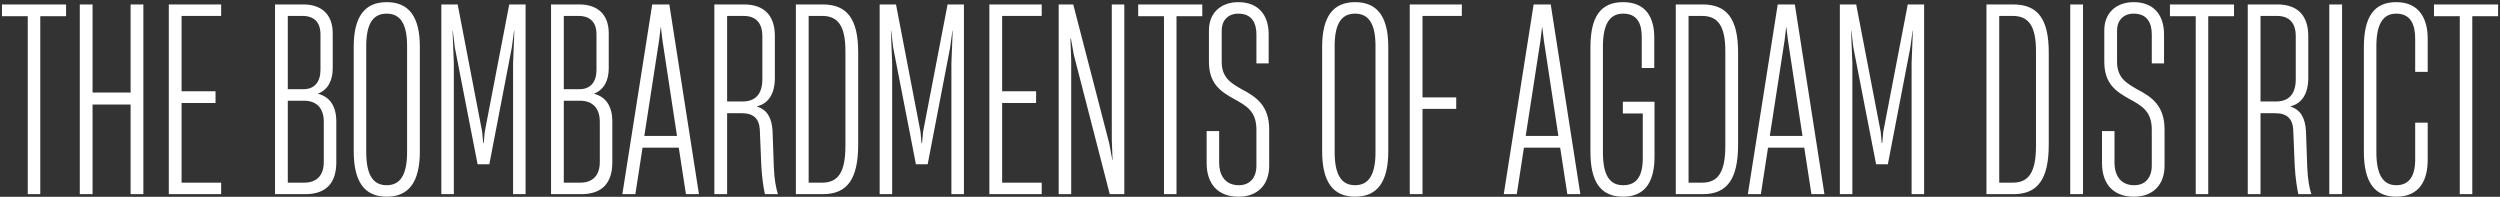 <?xml version="1.0" encoding="UTF-8"?> <svg xmlns="http://www.w3.org/2000/svg" width="940" height="74" viewBox="0 0 940 74" fill="none"><rect x="0" y="0" width="940" height="74" fill="#333333" stroke="none"/> <path d="M15.143 73V6.088H24.839V1.672H0.743V6.088H10.439V73H15.143ZM49.107 34.792H34.803V1.672H30.003V73H34.803V39.304H49.107V73H53.907V1.672H49.107V34.792ZM83.152 73V68.68H68.272V38.728H81.04V34.312H68.272V5.992H83.152V1.672H63.472V73H83.152ZM114.833 73C122.705 73 126.449 68.68 126.449 61.096V45.64C126.449 39.976 124.049 36.424 119.633 35.272V35.176C123.569 33.64 125.105 29.896 125.105 25.672V12.52C125.105 5.32 120.785 1.672 114.065 1.672H103.409V73H114.833ZM108.209 5.992H113.777C118.193 5.992 120.497 8.488 120.497 12.904V26.248C120.497 30.664 118.385 33.544 114.065 33.544H108.209V5.992ZM108.209 37.864H114.257C118.673 37.864 121.745 40.264 121.745 45.832V60.904C121.745 65.896 119.153 68.68 114.353 68.68H108.209V37.864ZM145.385 73.96C153.833 73.96 157.865 68.296 157.865 56.872V17.608C157.865 6.376 153.833 0.808 145.385 0.808C137.033 0.808 133.001 6.376 133.001 17.608V56.872C133.001 68.296 137.033 73.96 145.385 73.96ZM145.385 69.64C140.297 69.64 137.705 65.8 137.705 57.16V17.32C137.705 8.872 140.297 5.128 145.385 5.128C150.473 5.128 153.065 8.872 153.065 17.32V57.16C153.065 65.8 150.473 69.64 145.385 69.64ZM170.645 73V23.752L170.165 11.56H170.261L171.029 17.896L179.573 61.768H183.989L192.437 17.896L193.301 11.56H193.397L192.917 23.752V73H197.621V1.672H191.477L182.261 49.576L181.877 53.8H181.685L181.301 49.576L172.085 1.672H165.941V73H170.645ZM218.615 73C226.487 73 230.231 68.68 230.231 61.096V45.64C230.231 39.976 227.831 36.424 223.415 35.272V35.176C227.351 33.64 228.887 29.896 228.887 25.672V12.52C228.887 5.32 224.567 1.672 217.847 1.672H207.191V73H218.615ZM211.991 5.992H217.559C221.975 5.992 224.279 8.488 224.279 12.904V26.248C224.279 30.664 222.167 33.544 217.847 33.544H211.991V5.992ZM211.991 37.864H218.039C222.455 37.864 225.527 40.264 225.527 45.832V60.904C225.527 65.896 222.935 68.68 218.135 68.68H211.991V37.864ZM262.805 73L251.669 1.672H245.237L234.005 73H238.901L241.589 55.528H255.221L257.909 73H262.805ZM247.829 15.112L248.405 10.312H248.501L249.077 15.112L254.549 51.112H242.261L247.829 15.112ZM273.397 73V42.568H278.965C283.285 42.568 285.397 44.584 285.685 48.616L286.261 62.536C286.549 67.336 287.125 70.696 287.605 73H292.501C291.733 70.6 291.157 67.432 290.965 62.92L290.485 49.288C290.197 44.584 288.661 41.32 284.629 40.072V39.976C289.045 38.92 291.349 35.08 291.349 29.32V13.576C291.349 5.608 287.125 1.672 279.733 1.672H268.597V73H273.397ZM273.397 5.992H279.637C284.149 5.992 286.645 8.584 286.645 13.576V29.8C286.645 35.752 283.669 38.152 279.253 38.152H273.397V5.992ZM309.429 73C318.549 73 322.677 67.336 322.677 54.376V19.72C322.677 7.144 318.549 1.672 309.333 1.672H299.253V73H309.429ZM304.053 5.992H309.141C315.093 5.992 317.877 9.736 317.877 19.24V54.856C317.877 64.84 315.093 68.68 309.141 68.68H304.053V5.992ZM335.457 73V23.752L334.977 11.56H335.073L335.841 17.896L344.385 61.768H348.801L357.249 17.896L358.113 11.56H358.209L357.729 23.752V73H362.433V1.672H356.289L347.073 49.576L346.689 53.8H346.497L346.113 49.576L336.897 1.672H330.753V73H335.457ZM391.683 73V68.68H376.803V38.728H389.571V34.312H376.803V5.992H391.683V1.672H372.003V73H391.683ZM402.77 73V22.312L402.482 14.536H402.674L403.73 20.488L417.266 73H422.738V1.672H418.034V52.36L418.322 60.136H418.226L417.074 53.896L403.538 1.672H398.066V73H402.77ZM442.362 73V6.088H452.058V1.672H427.962V6.088H437.658V73H442.362ZM465.695 73.96C472.895 73.96 477.215 69.448 477.215 62.344V48.712C477.215 39.88 472.607 36.52 466.847 33.544C462.911 31.24 459.359 29.32 459.359 23.176V11.368C459.359 8.008 461.471 5.128 465.599 5.128C470.783 5.128 472.415 8.776 472.415 12.904V23.848H477.023V12.904C477.023 5.8 473.279 0.808 465.599 0.808C458.975 0.808 454.559 4.936 454.559 11.368V23.176C454.559 31.528 458.975 34.408 463.967 37.192C468.671 39.784 472.415 41.8 472.415 48.808V62.248C472.415 66.664 470.111 69.64 465.791 69.64C460.127 69.64 458.399 65.128 458.399 61.288V49.288H453.695V61.288C453.695 69.16 457.919 73.96 465.695 73.96ZM509.51 73.96C517.958 73.96 521.99 68.296 521.99 56.872V17.608C521.99 6.376 517.958 0.808 509.51 0.808C501.158 0.808 497.126 6.376 497.126 17.608V56.872C497.126 68.296 501.158 73.96 509.51 73.96ZM509.51 69.64C504.422 69.64 501.83 65.8 501.83 57.16V17.32C501.83 8.872 504.422 5.128 509.51 5.128C514.598 5.128 517.19 8.872 517.19 17.32V57.16C517.19 65.8 514.598 69.64 509.51 69.64ZM534.866 73V40.936H547.538V36.616H534.866V5.992H549.65V1.672H530.066V73H534.866ZM594.211 73L583.075 1.672H576.643L565.411 73H570.307L572.995 55.528H586.627L589.315 73H594.211ZM579.235 15.112L579.811 10.312H579.907L580.483 15.112L585.955 51.112H573.667L579.235 15.112ZM610.289 73.96C619.409 73.96 622.097 67.144 622.097 58.888V38.248H610.193V42.664H617.681V59.464C617.681 66.664 615.089 69.64 610.289 69.64C605.297 69.64 602.705 65.992 602.705 57.352V17.416C602.705 8.872 605.393 5.128 610.289 5.128C615.857 5.128 617.297 9.16 617.297 13.96V25.576H622.001V14.056C622.001 7.048 619.217 0.808 610.289 0.808C601.841 0.808 598.001 6.28 598.001 17.8V57.064C598.001 68.392 601.841 73.96 610.289 73.96ZM640.273 73C649.393 73 653.521 67.336 653.521 54.376V19.72C653.521 7.144 649.393 1.672 640.177 1.672H630.097V73H640.273ZM634.897 5.992H639.985C645.937 5.992 648.721 9.736 648.721 19.24V54.856C648.721 64.84 645.937 68.68 639.985 68.68H634.897V5.992ZM685.992 73L674.856 1.672H668.424L657.192 73H662.088L664.776 55.528H678.408L681.096 73H685.992ZM671.016 15.112L671.592 10.312H671.688L672.264 15.112L677.736 51.112H665.448L671.016 15.112ZM696.488 73V23.752L696.008 11.56H696.104L696.872 17.896L705.416 61.768H709.832L718.28 17.896L719.144 11.56H719.24L718.76 23.752V73H723.464V1.672H717.32L708.104 49.576L707.72 53.8H707.528L707.144 49.576L697.928 1.672H691.784V73H696.488ZM757.085 73C766.205 73 770.333 67.336 770.333 54.376V19.72C770.333 7.144 766.205 1.672 756.989 1.672H746.909V73H757.085ZM751.709 5.992H756.797C762.749 5.992 765.533 9.736 765.533 19.24V54.856C765.533 64.84 762.749 68.68 756.797 68.68H751.709V5.992ZM783.209 73V1.672H778.409V73H783.209ZM802.351 73.96C809.551 73.96 813.871 69.448 813.871 62.344V48.712C813.871 39.88 809.263 36.52 803.503 33.544C799.567 31.24 796.015 29.32 796.015 23.176V11.368C796.015 8.008 798.127 5.128 802.255 5.128C807.439 5.128 809.071 8.776 809.071 12.904V23.848H813.679V12.904C813.679 5.8 809.935 0.808 802.255 0.808C795.631 0.808 791.215 4.936 791.215 11.368V23.176C791.215 31.528 795.631 34.408 800.623 37.192C805.327 39.784 809.071 41.8 809.071 48.808V62.248C809.071 66.664 806.767 69.64 802.447 69.64C796.783 69.64 795.055 65.128 795.055 61.288V49.288H790.351V61.288C790.351 69.16 794.575 73.96 802.351 73.96ZM830.3 73V6.088H839.996V1.672H815.9V6.088H825.596V73H830.3ZM849.959 73V42.568H855.527C859.847 42.568 861.959 44.584 862.247 48.616L862.823 62.536C863.111 67.336 863.687 70.696 864.167 73H869.063C868.295 70.6 867.719 67.432 867.527 62.92L867.047 49.288C866.759 44.584 865.223 41.32 861.191 40.072V39.976C865.607 38.92 867.911 35.08 867.911 29.32V13.576C867.911 5.608 863.687 1.672 856.295 1.672H845.159V73H849.959ZM849.959 5.992H856.199C860.711 5.992 863.207 8.584 863.207 13.576V29.8C863.207 35.752 860.231 38.152 855.815 38.152H849.959V5.992ZM880.616 73V1.672H875.816V73H880.616ZM901.005 73.96C910.125 73.96 912.813 67.24 912.813 60.136V46.12H908.109V60.04C908.109 66.376 905.709 69.64 901.005 69.64C896.109 69.64 893.517 65.8 893.517 57.256V17.416C893.517 8.872 896.109 5.128 901.005 5.128C906.669 5.128 908.109 9.64 908.109 14.536V27.016H912.813V14.44C912.813 7.624 910.029 0.808 901.005 0.808C892.653 0.808 888.813 6.28 888.813 17.8V56.968C888.813 68.392 892.749 73.96 901.005 73.96ZM929.581 73V6.088H939.277V1.672H915.181V6.088H924.877V73H929.581Z" fill="white"></path> </svg> 